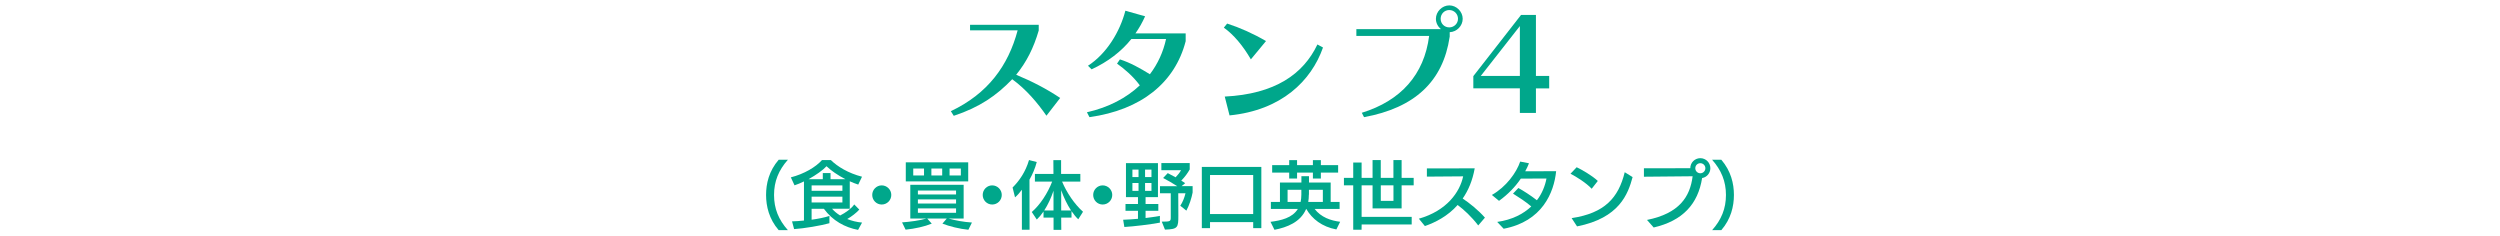 <?xml version="1.0" encoding="UTF-8"?>
<svg id="b" data-name="レイヤー_2" xmlns="http://www.w3.org/2000/svg" viewBox="0 0 543.09 51.18">
  <defs>
    <style>
      .d {
        fill: none;
      }

      .e {
        fill: #00a78b;
      }
    </style>
  </defs>
  <g id="c" data-name="デザイン">
    <g>
      <rect class="d" width="543.09" height="51.18"/>
      <g>
        <g>
          <path class="e" d="M227.32,25.13c-1.93-2.79-4.38-5.7-7.43-7.92-3.4,3.54-7.05,6.08-12.7,7.95l-.63-1.01c8.03-3.8,12.47-9.88,14.51-17.56h-10.34v-1.21h14.92v1.24c-1.12,3.83-2.65,6.85-4.9,9.62,3.51,1.47,6.54,3.02,9.56,5.04l-2.99,3.86Z"/>
          <path class="e" d="M257.57,8.95c-2.33,9.04-9.7,14.94-20.9,16.5l-.55-1.06c4.75-1.07,8.61-3.14,11.49-5.85-1.5-2.02-3.31-3.54-4.95-4.72l.63-.92c2.25.72,4.35,1.9,6.51,3.23,1.73-2.28,2.91-4.87,3.51-7.66h-7.54c-2.13,2.68-5.12,4.98-8.64,6.59l-.78-.78c4.06-2.62,6.94-7.4,8.12-11.95l4.29,1.21c-.63,1.38-1.24,2.48-2.1,3.71h10.91v1.7Z"/>
          <path class="e" d="M271.73,12.89c-1.7-2.94-3.74-5.38-5.87-6.88l.72-.89c2.68.86,5.64,2.16,8.44,3.8l-3.28,3.97ZM287.4,10.33c-2.53,7.2-8.98,13.62-20.3,14.74l-1.04-4.09c10.94-.55,17.07-4.89,20.13-11.32l1.21.66Z"/>
          <path class="e" d="M314.92,8c-1.44,9.7-7.6,15.43-18.6,17.45l-.49-.95c8.49-2.62,13.56-8.29,14.63-16.7h-15.81v-1.47h18.37c-.66-.55-1.09-1.35-1.09-2.25,0-1.55,1.35-2.91,2.91-2.91s2.91,1.35,2.91,2.91-1.3,2.85-2.82,2.91v1.01ZM314.83,2.18c-1.04,0-1.87.83-1.87,1.9s.83,1.87,1.87,1.87,1.9-.83,1.9-1.87-.83-1.9-1.9-1.9Z"/>
          <path class="e" d="M330.17,24.52v-5.33h-10.11v-2.65l10.37-13.3h3.23v13.25h2.88v2.71h-2.88v5.33h-3.48ZM330.17,5.66l-8.49,10.83h8.49V5.66Z"/>
        </g>
        <g>
          <path class="e" d="M169.16,50c-2.1-2.43-2.74-5.2-2.74-7.65s.62-5.19,2.74-7.65h2c-2,2.26-3.01,4.67-3.01,7.65s.99,5.39,3.01,7.65h-2Z"/>
          <path class="e" d="M186.41,49.94c-2.88-.54-5.52-1.99-7.43-4.58h-2.67v2.37c1.38-.19,2.77-.46,3.87-.82v1.58c-1.89.53-5.52,1.14-7.67,1.28l-.45-1.68c.74-.02,1.63-.08,2.59-.18v-8.5c-.7.34-1.39.64-2.05.85l-.8-1.73c2.9-.75,5.41-2.23,6.77-3.76h1.92c1.46,1.44,3.81,2.85,6.77,3.62l-.82,1.71c-.61-.19-1.23-.45-1.84-.72v5.97h-3.84c.46.54,1.06,1.04,1.75,1.46,1.17-.59,2.46-1.5,3.06-2.4l1.1,1.12c-.59.67-1.68,1.52-2.62,2.05.99.4,2.08.67,3.22.77l-.86,1.58ZM183.66,38.93c-1.65-.85-3.15-1.89-4.11-2.82-.75.83-2.27,1.91-3.92,2.82h3.11v-1.33h1.68v1.33h3.25ZM183,40.27h-6.69v1.18h6.69v-1.18ZM183,42.72h-6.69v1.26h6.69v-1.26Z"/>
          <path class="e" d="M191.54,44.43c-1.14,0-2.06-.93-2.06-2.08s.93-2.08,2.06-2.08,2.08.93,2.08,2.08-.93,2.08-2.08,2.08Z"/>
          <path class="e" d="M210.36,49.91c-1.95-.19-4.11-.74-5.63-1.33l.94-1.1h-4.24l.98,1.1c-1.57.64-3.63,1.1-5.68,1.31l-.77-1.58c1.78-.13,3.89-.42,5.28-.83h-3.49v-7.33h11.59v7.33h-3.26c1.42.4,3.19.74,5.06.86l-.77,1.57ZM196.77,39.41v-4.15h13.56v4.15h-13.56ZM200.73,36.61h-2.34v1.5h2.34v-1.5ZM207.69,41.39h-8.29v.86h8.29v-.86ZM207.69,43.31h-8.29v.91h8.29v-.91ZM207.69,45.27h-8.29v.96h8.29v-.96ZM204.68,36.61h-2.35v1.5h2.35v-1.5ZM208.73,36.61h-2.45v1.5h2.45v-1.5Z"/>
          <path class="e" d="M215.54,44.43c-1.14,0-2.06-.93-2.06-2.08s.93-2.08,2.06-2.08,2.08.93,2.08,2.08-.93,2.08-2.08,2.08Z"/>
          <path class="e" d="M221.99,49.91v-8.69c-.48.66-.98,1.22-1.49,1.65l-.53-2.14c1.42-1.39,2.82-3.38,3.57-5.96l1.68.43c-.35,1.34-.91,2.67-1.58,3.83l.02,10.88h-1.66ZM234.24,47.64c-.51-.48-1.01-1.09-1.47-1.78v1.41h-2.24l.02,2.66h-1.68v-2.66h-2.18v-1.33c-.45.67-.94,1.25-1.46,1.75l-1.09-1.63c1.84-1.6,3.44-4.07,4.43-6.61h-3.75v-1.66h4.03l-.02-3.01h1.68v3.01h4.18v1.66h-3.97c1.02,2.4,2.66,4.87,4.55,6.55l-1.04,1.65ZM228.86,41.43c-.51,1.54-1.2,3.03-2.02,4.29h2.02v-4.29ZM232.67,45.72c-.85-1.3-1.6-2.85-2.14-4.4v4.4h2.14Z"/>
          <path class="e" d="M239.54,44.43c-1.14,0-2.06-.93-2.06-2.08s.93-2.08,2.06-2.08,2.08.93,2.08,2.08-.93,2.08-2.08,2.08Z"/>
          <path class="e" d="M251.96,48.37c-2.19.4-5.62.82-7.71.94l-.26-1.57c.98-.03,2.08-.11,3.22-.21v-1.74h-2.71v-1.47h2.71v-1.49h-2.61v-7.39h6.95v7.39h-2.69v1.49h2.77v1.47h-2.77v1.57c1.1-.13,2.18-.29,3.11-.46v1.47ZM247.33,36.85h-1.33v1.62h1.33v-1.62ZM247.33,39.76h-1.33v1.71h1.33v-1.71ZM250.14,36.85h-1.39v1.62h1.39v-1.62ZM250.14,39.76h-1.39v1.71h1.39v-1.71ZM256.39,44.71c.51-.77.9-1.71,1.14-2.72h-1.57l.02,4.85c0,2.61-.1,2.95-2.91,3.04l-.69-1.73c1.86,0,1.95-.06,1.95-.94v-5.22h-2.34v-1.54h3.75c-.9-.59-2.11-1.3-3.07-1.78l1.01-1.06c.5.26,1.09.58,1.7.91.48-.5.91-1.02,1.18-1.54h-4.27v-1.55h6.16v1.38c-.42.75-1.02,1.6-1.84,2.43.32.19.61.37.85.56l-.78.64h2.4v1.38c-.22,1.17-.71,2.75-1.36,3.94l-1.31-1.06Z"/>
          <path class="e" d="M272.24,49.56v-1.31h-9.38v1.31h-1.78v-13.3h12.93v13.3h-1.78ZM272.24,38.02h-9.38v8.48h9.38v-8.48Z"/>
          <path class="e" d="M290.3,49.84c-3.11-.58-5.27-2.27-6.53-4.45h-.03c-1.22,2.88-4.15,4-6.88,4.53l-.86-1.73c2.27-.29,4.72-.83,5.94-2.8h-5.86v-1.52h1.97v-4.21h4.66v-1.38h1.65v1.38h4.71v4.21h1.94v1.52h-5.43c1.41,1.81,3.46,2.53,5.55,2.79l-.82,1.66ZM286.94,37.49v1.3h-1.73v-1.3h-3.44v1.3h-1.71v-1.3h-3.7v-1.62h3.7v-1.09h1.71v1.09h3.44v-1.09h1.73v1.09h3.75v1.62h-3.75ZM282.7,41.23h-2.99v2.64h2.83c.1-.48.16-1.01.16-1.6v-1.04ZM287.37,41.23h-3.02v1.04h-.02c0,.58-.05,1.1-.13,1.6h3.17v-2.64Z"/>
          <path class="e" d="M295.8,48.76l-.02,1.14h-1.81v-9.64h-2.02v-1.62h2.02v-3.33h1.82v3.33h2.38v-3.87h1.78v3.87h2.75v-3.87h1.78v3.87h2.62v1.62h-2.62v5.01h-6.31v-5.01h-2.38v6.85h10.88v1.65h-10.88ZM302.71,40.26h-2.75v3.38h2.75v-3.38Z"/>
          <path class="e" d="M321.13,48.98c-1.5-1.95-3.09-3.41-4.48-4.45-2.14,2.42-4.82,3.78-7.11,4.58l-1.31-1.6c6.08-1.73,8.9-5.79,9.62-9.2l-7.88.06v-1.78l10.39-.02c-.48,2.69-1.41,4.82-2.61,6.56,1.47.98,3.41,2.53,4.83,4.15l-1.46,1.7Z"/>
          <path class="e" d="M325.24,48.21c3.25-.46,5.68-1.73,7.41-3.36-1.25-1.06-2.58-1.92-3.97-2.79l1.17-1.22c1.02.56,2.66,1.6,4.02,2.66,1.09-1.38,1.79-3.14,2.08-4.72l-5.57.02c-1.17,1.73-2.77,3.42-4.74,4.83l-1.55-1.28c3.09-1.73,5.36-4.88,6.15-7.25l1.91.37c-.22.58-.5,1.17-.82,1.74,1.33,0,6.1-.02,6.72-.02-.46,4.63-3.01,10.92-11.4,12.5l-1.41-1.49Z"/>
          <path class="e" d="M345.78,41.01c-1.25-1.33-3.36-2.62-4.61-3.27l1.34-1.41c1.07.51,3.34,1.79,4.59,2.98l-1.33,1.7ZM341.43,47.38c7.14-1.07,10.16-4.39,11.52-9.97l1.71,1.06c-.99,3.68-2.88,8.9-12.07,10.71l-1.17-1.79Z"/>
          <path class="e" d="M357.78,47.78c7.04-1.42,9.36-5.03,9.92-9.49-3.19.03-10.58.1-10.58.1v-1.83s7.11-.02,10.07-.02c0-1.2.98-2.18,2.18-2.18s2.18.98,2.18,2.18c0,1.07-.77,1.97-1.79,2.14-.9,5.68-4.24,9.28-10.52,10.74l-1.46-1.65ZM369.37,35.45c-.61,0-1.09.48-1.09,1.09s.48,1.1,1.09,1.1,1.1-.5,1.1-1.1-.5-1.09-1.1-1.09Z"/>
          <path class="e" d="M371.93,50c2.02-2.26,3.01-4.69,3.01-7.65s-1.01-5.39-3.01-7.65h2c2.11,2.46,2.74,5.2,2.74,7.65s-.64,5.22-2.74,7.65h-2Z"/>
        </g>
      </g>
    </g>
  </g>
</svg>